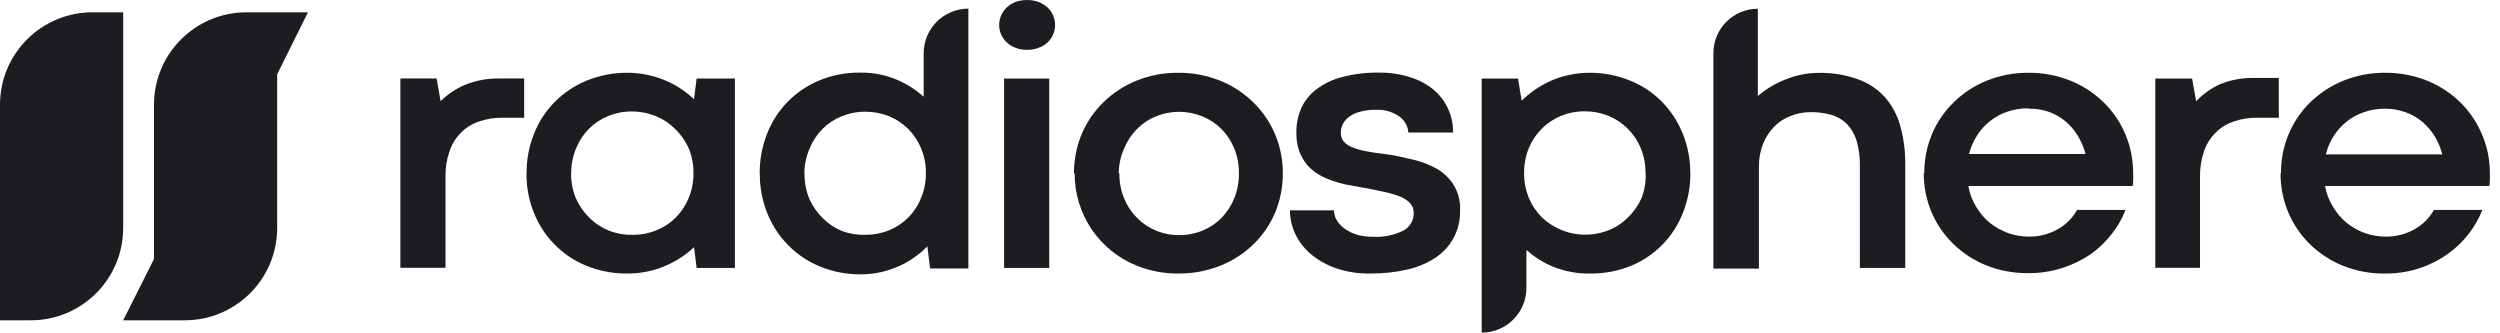 <svg width="233" height="31" viewBox="0 0 233 31" fill="none" xmlns="http://www.w3.org/2000/svg">
<path d="M0 9.76C0 5.004 3.855 1.148 8.611 1.148H11.482V21.241C11.482 25.997 7.626 29.852 2.87 29.852H0V9.76Z" fill="#1C1D21"/>
<path d="M22.963 1.648H27.896L25.386 6.695L25.333 6.8V6.918V21.241C25.333 25.721 21.702 29.352 17.222 29.352H12.292L14.799 24.365L14.852 24.259V24.14V9.76C14.852 5.28 18.483 1.648 22.963 1.648Z" fill="#1C1D21" stroke="#1C1D21"/>
<path d="M48.889 10.975H46.812C46.065 10.963 45.323 11.083 44.619 11.332C43.989 11.545 43.417 11.903 42.949 12.377C42.468 12.866 42.106 13.459 41.891 14.11C41.627 14.877 41.502 15.684 41.522 16.494V24.958H37.315V7.316H40.693L41.063 9.432C41.713 8.79 42.478 8.275 43.319 7.915C44.346 7.496 45.448 7.292 46.557 7.316H48.851V10.975" fill="#1C1D21"/>
<path d="M49.081 16.15C49.068 14.903 49.297 13.665 49.756 12.505C50.185 11.395 50.836 10.384 51.668 9.535C52.518 8.671 53.532 7.986 54.651 7.521C55.865 7.027 57.164 6.776 58.475 6.781C59.114 6.783 59.75 6.852 60.374 6.985C60.952 7.106 61.516 7.285 62.057 7.521C62.568 7.733 63.055 7.998 63.51 8.311C63.927 8.591 64.32 8.907 64.683 9.254L64.925 7.317H68.494V24.971H64.925L64.683 23.033C64.314 23.389 63.913 23.709 63.485 23.989C63.026 24.294 62.539 24.554 62.032 24.767C61.49 25.002 60.927 25.182 60.349 25.302C59.729 25.432 59.096 25.496 58.462 25.494C57.152 25.505 55.853 25.258 54.638 24.767C53.521 24.311 52.51 23.63 51.668 22.766C50.835 21.914 50.18 20.904 49.743 19.796C49.285 18.636 49.055 17.398 49.068 16.15H49.081ZM53.223 16.15C53.217 16.95 53.369 17.742 53.67 18.483C53.975 19.166 54.407 19.785 54.944 20.306C55.458 20.818 56.069 21.221 56.742 21.491C57.456 21.769 58.219 21.903 58.985 21.886C59.736 21.891 60.481 21.748 61.178 21.465C61.85 21.195 62.462 20.792 62.975 20.28C63.493 19.756 63.904 19.137 64.186 18.457C64.489 17.717 64.641 16.924 64.632 16.125C64.639 15.334 64.487 14.549 64.186 13.818C63.884 13.136 63.451 12.521 62.911 12.008C62.398 11.495 61.787 11.092 61.114 10.822C60.41 10.534 59.656 10.387 58.896 10.389C58.14 10.382 57.391 10.525 56.691 10.809C56.018 11.08 55.407 11.483 54.893 11.995C54.378 12.518 53.971 13.137 53.695 13.818C53.388 14.552 53.231 15.341 53.236 16.137L53.223 16.15Z" fill="#1C1D21"/>
<path d="M70.801 16.15C70.795 14.903 71.024 13.666 71.477 12.504C71.905 11.385 72.556 10.365 73.391 9.506C74.226 8.647 75.227 7.967 76.334 7.508C77.544 7.002 78.846 6.75 80.158 6.768C81.315 6.748 82.465 6.965 83.536 7.406C84.467 7.799 85.328 8.341 86.085 9.012V4.971C86.085 2.669 87.951 0.803 90.253 0.803V0.803V25.021H86.684L86.429 22.956C86.065 23.336 85.664 23.678 85.231 23.976C84.777 24.302 84.29 24.58 83.778 24.805C83.236 25.043 82.672 25.231 82.095 25.366C81.48 25.5 80.852 25.568 80.222 25.57C78.91 25.578 77.611 25.327 76.397 24.83C75.288 24.372 74.283 23.694 73.442 22.837C72.601 21.981 71.941 20.964 71.502 19.846C71.04 18.687 70.806 17.449 70.814 16.201L70.801 16.15ZM74.982 16.201C74.976 17 75.128 17.793 75.429 18.533C75.734 19.217 76.166 19.835 76.703 20.356C77.217 20.868 77.828 21.271 78.501 21.542C79.191 21.791 79.921 21.908 80.655 21.886C81.406 21.89 82.151 21.748 82.847 21.465C83.52 21.195 84.131 20.792 84.645 20.28C85.162 19.759 85.57 19.139 85.843 18.457C86.152 17.719 86.304 16.924 86.289 16.124C86.303 15.333 86.151 14.547 85.843 13.817C85.565 13.138 85.153 12.523 84.632 12.007C84.117 11.498 83.506 11.095 82.835 10.822C82.141 10.547 81.401 10.409 80.655 10.414C79.899 10.407 79.15 10.55 78.45 10.834C77.777 11.105 77.166 11.508 76.652 12.02C76.137 12.543 75.73 13.162 75.454 13.843C75.141 14.567 74.976 15.348 74.97 16.137L74.982 16.201Z" fill="#1C1D21"/>
<path d="M93.122 2.333C93.12 2.021 93.185 1.712 93.313 1.428C93.436 1.149 93.614 0.898 93.835 0.688C94.073 0.469 94.35 0.296 94.651 0.178C95.341 -0.059 96.09 -0.059 96.78 0.178C97.089 0.296 97.374 0.469 97.621 0.688C97.847 0.894 98.025 1.146 98.144 1.428C98.272 1.712 98.337 2.021 98.335 2.333C98.337 2.64 98.272 2.945 98.144 3.225C98.028 3.508 97.849 3.761 97.621 3.964C97.38 4.188 97.093 4.358 96.78 4.461C96.438 4.588 96.074 4.649 95.709 4.64C95.353 4.649 94.997 4.589 94.664 4.461C94.36 4.354 94.082 4.185 93.848 3.964C93.62 3.758 93.438 3.506 93.313 3.225C93.185 2.945 93.12 2.64 93.122 2.333ZM93.581 7.317H97.787V24.971H93.581V7.317Z" fill="#1C1D21"/>
<path d="M100.094 16.151C100.088 14.9 100.331 13.661 100.808 12.505C101.278 11.389 101.968 10.379 102.835 9.535C103.718 8.669 104.761 7.985 105.907 7.521C107.146 7.021 108.472 6.77 109.808 6.782C111.148 6.772 112.477 7.023 113.721 7.521C114.871 7.985 115.919 8.669 116.806 9.535C117.673 10.379 118.362 11.389 118.833 12.505C119.32 13.658 119.567 14.899 119.559 16.151C119.566 17.405 119.324 18.649 118.845 19.809C118.375 20.921 117.686 21.926 116.819 22.766C115.929 23.633 114.876 24.313 113.721 24.767C112.467 25.262 111.13 25.509 109.782 25.494C108.473 25.499 107.174 25.253 105.958 24.767C104.237 24.08 102.763 22.891 101.728 21.354C100.694 19.817 100.147 18.003 100.158 16.151H100.094ZM104.326 16.151C104.315 16.945 104.462 17.734 104.76 18.47C105.036 19.151 105.443 19.77 105.958 20.293C106.457 20.804 107.056 21.208 107.717 21.479C108.406 21.772 109.148 21.92 109.897 21.912C110.644 21.918 111.385 21.775 112.077 21.491C112.74 21.218 113.342 20.815 113.848 20.306C114.356 19.779 114.758 19.16 115.034 18.483C115.33 17.742 115.477 16.949 115.467 16.151C115.479 15.36 115.331 14.576 115.034 13.843C114.761 13.168 114.358 12.553 113.848 12.033C113.34 11.521 112.733 11.118 112.064 10.848C110.671 10.279 109.11 10.279 107.717 10.848C107.056 11.119 106.457 11.522 105.958 12.033C105.443 12.556 105.036 13.176 104.76 13.856C104.444 14.576 104.275 15.352 104.263 16.138L104.326 16.151Z" fill="#1C1D21"/>
<path d="M124.327 19.656C124.342 19.992 124.448 20.318 124.633 20.599C124.834 20.902 125.094 21.163 125.397 21.364C125.739 21.593 126.112 21.77 126.506 21.887C126.955 22.007 127.418 22.067 127.883 22.065C128.895 22.137 129.908 21.934 130.815 21.479C131.102 21.32 131.341 21.088 131.507 20.805C131.673 20.523 131.76 20.2 131.758 19.872C131.77 19.525 131.647 19.187 131.414 18.929C131.134 18.645 130.795 18.428 130.42 18.292C129.902 18.101 129.369 17.951 128.826 17.846C128.206 17.701 127.492 17.561 126.685 17.425L125.41 17.196C124.977 17.102 124.551 16.979 124.136 16.826C123.691 16.677 123.264 16.48 122.861 16.24C122.471 16 122.118 15.704 121.816 15.36C121.503 14.979 121.257 14.548 121.089 14.085C120.899 13.532 120.809 12.95 120.821 12.365C120.809 11.59 120.961 10.821 121.267 10.108C121.574 9.414 122.052 8.808 122.657 8.349C123.37 7.806 124.185 7.411 125.053 7.19C126.188 6.888 127.359 6.747 128.533 6.769C129.506 6.754 130.474 6.896 131.401 7.19C132.196 7.427 132.936 7.816 133.581 8.337C134.16 8.815 134.626 9.416 134.945 10.096C135.27 10.803 135.436 11.573 135.429 12.352H131.261C131.239 12.049 131.149 11.755 130.996 11.492C130.844 11.229 130.634 11.005 130.382 10.835C129.754 10.404 129.001 10.193 128.24 10.236C127.737 10.222 127.234 10.282 126.749 10.414C126.385 10.504 126.043 10.664 125.742 10.886C125.493 11.059 125.292 11.292 125.155 11.562C125.031 11.806 124.965 12.077 124.964 12.352C124.953 12.645 125.043 12.933 125.219 13.168C125.432 13.409 125.698 13.596 125.997 13.716C126.409 13.879 126.836 14.002 127.271 14.085C127.794 14.188 128.419 14.289 129.132 14.366C129.846 14.442 130.828 14.672 131.682 14.876C132.462 15.053 133.213 15.341 133.913 15.73C134.549 16.097 135.087 16.613 135.48 17.234C135.913 17.951 136.122 18.781 136.08 19.618C136.1 20.505 135.894 21.382 135.48 22.167C135.078 22.915 134.495 23.55 133.785 24.015C132.982 24.545 132.087 24.921 131.146 25.124C130.022 25.379 128.871 25.503 127.717 25.494C126.599 25.515 125.485 25.338 124.429 24.971C123.569 24.666 122.774 24.204 122.083 23.607C121.488 23.085 121.01 22.442 120.681 21.721C120.382 21.055 120.226 20.334 120.222 19.605H124.314" fill="#1C1D21"/>
<path d="M157.546 16.138C157.551 17.384 157.322 18.621 156.87 19.783C156.444 20.9 155.795 21.918 154.962 22.775C154.129 23.632 153.13 24.31 152.026 24.767C150.813 25.262 149.513 25.509 148.202 25.494C147.043 25.515 145.89 25.307 144.811 24.882C143.874 24.506 143.01 23.967 142.262 23.288V26.832C142.262 29.134 140.396 31 138.094 31V31V7.317H141.484L141.816 9.382C142.19 9.021 142.591 8.689 143.014 8.388C143.477 8.069 143.968 7.791 144.48 7.559C145.031 7.309 145.608 7.121 146.201 6.998C146.832 6.853 147.478 6.78 148.126 6.781C149.437 6.773 150.737 7.024 151.95 7.521C153.065 7.974 154.076 8.65 154.92 9.509C155.75 10.369 156.404 11.382 156.845 12.492C157.309 13.651 157.543 14.889 157.533 16.138H157.546ZM153.365 16.138C153.371 15.338 153.219 14.546 152.919 13.805C152.64 13.128 152.229 12.514 151.71 11.997C151.192 11.481 150.575 11.073 149.898 10.797C149.201 10.514 148.456 10.371 147.705 10.376C146.945 10.37 146.192 10.513 145.487 10.797C144.82 11.07 144.213 11.473 143.702 11.982C143.184 12.5 142.772 13.115 142.491 13.792C142.19 14.537 142.038 15.334 142.045 16.138C142.038 16.929 142.19 17.713 142.491 18.445C142.769 19.123 143.181 19.739 143.702 20.255C144.518 21.03 145.538 21.555 146.643 21.768C147.748 21.98 148.891 21.871 149.936 21.453C150.606 21.186 151.214 20.782 151.72 20.267C152.259 19.753 152.692 19.138 152.995 18.457C153.274 17.721 153.404 16.937 153.378 16.15L153.365 16.138Z" fill="#1C1D21"/>
<path d="M177.533 24.97H173.339V15.512C173.358 14.699 173.255 13.886 173.033 13.103C172.855 12.522 172.545 11.99 172.128 11.548C171.727 11.15 171.231 10.861 170.688 10.707C170.053 10.529 169.396 10.443 168.737 10.452C168.09 10.449 167.449 10.575 166.851 10.822C166.27 11.041 165.747 11.39 165.321 11.841C164.881 12.306 164.534 12.851 164.301 13.447C164.051 14.107 163.926 14.807 163.932 15.512V25.034H159.687V4.958C159.687 2.67 161.542 0.815 163.83 0.815V0.815V8.948C164.588 8.299 165.45 7.782 166.379 7.418C167.376 7.001 168.447 6.789 169.528 6.794C170.742 6.767 171.952 6.962 173.097 7.367C174.072 7.697 174.949 8.267 175.646 9.024C176.332 9.801 176.829 10.726 177.1 11.727C177.433 12.925 177.592 14.166 177.571 15.41V24.983" fill="#1C1D21"/>
<path d="M179.343 16.151C179.337 14.9 179.58 13.661 180.057 12.505C180.527 11.389 181.216 10.379 182.084 9.535C182.966 8.669 184.01 7.985 185.156 7.521C186.395 7.021 187.72 6.77 189.056 6.782C190.396 6.772 191.726 7.023 192.97 7.521C194.119 7.985 195.167 8.669 196.055 9.535C196.922 10.379 197.611 11.389 198.081 12.505C198.569 13.658 198.816 14.899 198.808 16.151C198.824 16.38 198.824 16.61 198.808 16.839C198.808 17.005 198.808 17.17 198.744 17.336H183.448C183.568 18.027 183.819 18.689 184.187 19.286C184.522 19.854 184.953 20.358 185.462 20.777C185.972 21.182 186.544 21.501 187.157 21.721C187.767 21.939 188.409 22.051 189.056 22.052C190.011 22.072 190.953 21.834 191.784 21.364C192.538 20.942 193.16 20.32 193.582 19.567H198.094C197.788 20.372 197.358 21.125 196.819 21.797C196.261 22.527 195.595 23.168 194.844 23.697C194.034 24.245 193.15 24.674 192.218 24.971C191.181 25.307 190.095 25.471 189.005 25.456C187.67 25.471 186.345 25.224 185.105 24.729C183.959 24.265 182.915 23.581 182.033 22.715C181.165 21.87 180.476 20.861 180.006 19.745C179.528 18.594 179.285 17.359 179.292 16.112L179.343 16.151ZM189.031 10.096C188.363 10.087 187.699 10.195 187.068 10.414C186.484 10.61 185.941 10.908 185.462 11.294C184.984 11.672 184.574 12.129 184.251 12.645C183.915 13.172 183.666 13.748 183.511 14.353H194.372C194.217 13.751 193.972 13.175 193.645 12.645C193.336 12.133 192.944 11.677 192.485 11.294C192.023 10.912 191.496 10.614 190.93 10.414C190.335 10.213 189.71 10.118 189.082 10.134L189.031 10.096Z" fill="#1C1D21"/>
<path d="M212.422 10.975H210.344C209.598 10.962 208.855 11.083 208.152 11.332C207.521 11.545 206.949 11.903 206.482 12.377C205.997 12.866 205.631 13.459 205.411 14.111C205.154 14.879 205.029 15.685 205.041 16.494V24.958H200.873V7.317H204.302L204.684 9.433C205.304 8.781 206.039 8.25 206.851 7.865C207.878 7.445 208.98 7.241 210.089 7.266H212.384V10.924" fill="#1C1D21"/>
<path d="M212.588 16.15C212.575 14.899 212.818 13.659 213.301 12.505C213.767 11.39 214.452 10.38 215.315 9.535C216.203 8.669 217.251 7.985 218.4 7.521C219.635 7.023 220.956 6.772 222.288 6.782C223.632 6.772 224.966 7.023 226.214 7.521C227.362 7.988 228.41 8.672 229.299 9.535C230.158 10.383 230.843 11.392 231.313 12.505C231.81 13.655 232.062 14.897 232.052 16.15C232.068 16.38 232.068 16.61 232.052 16.839C232.052 17.004 232.052 17.17 231.989 17.336H216.692C216.817 18.028 217.072 18.689 217.444 19.286C217.779 19.854 218.21 20.358 218.719 20.777C219.226 21.18 219.794 21.498 220.402 21.721C221.016 21.938 221.662 22.05 222.314 22.052C223.268 22.072 224.211 21.834 225.041 21.364C225.795 20.942 226.417 20.32 226.839 19.567H231.351C231.04 20.369 230.61 21.121 230.077 21.797C229.517 22.53 228.846 23.171 228.088 23.696C226.38 24.896 224.337 25.526 222.25 25.494C220.919 25.508 219.598 25.261 218.362 24.767C217.212 24.303 216.164 23.619 215.277 22.753C214.402 21.893 213.709 20.864 213.24 19.73C212.772 18.595 212.537 17.378 212.549 16.15H212.588ZM222.288 10.134C221.62 10.124 220.956 10.232 220.325 10.453C219.738 10.648 219.19 10.946 218.706 11.332C217.74 12.11 217.058 13.185 216.769 14.391H227.616C227.471 13.788 227.23 13.211 226.903 12.683C226.589 12.171 226.193 11.714 225.73 11.332C225.269 10.947 224.742 10.648 224.175 10.453C223.583 10.237 222.957 10.129 222.326 10.134H222.288Z" fill="#1C1D21"/>
</svg>
